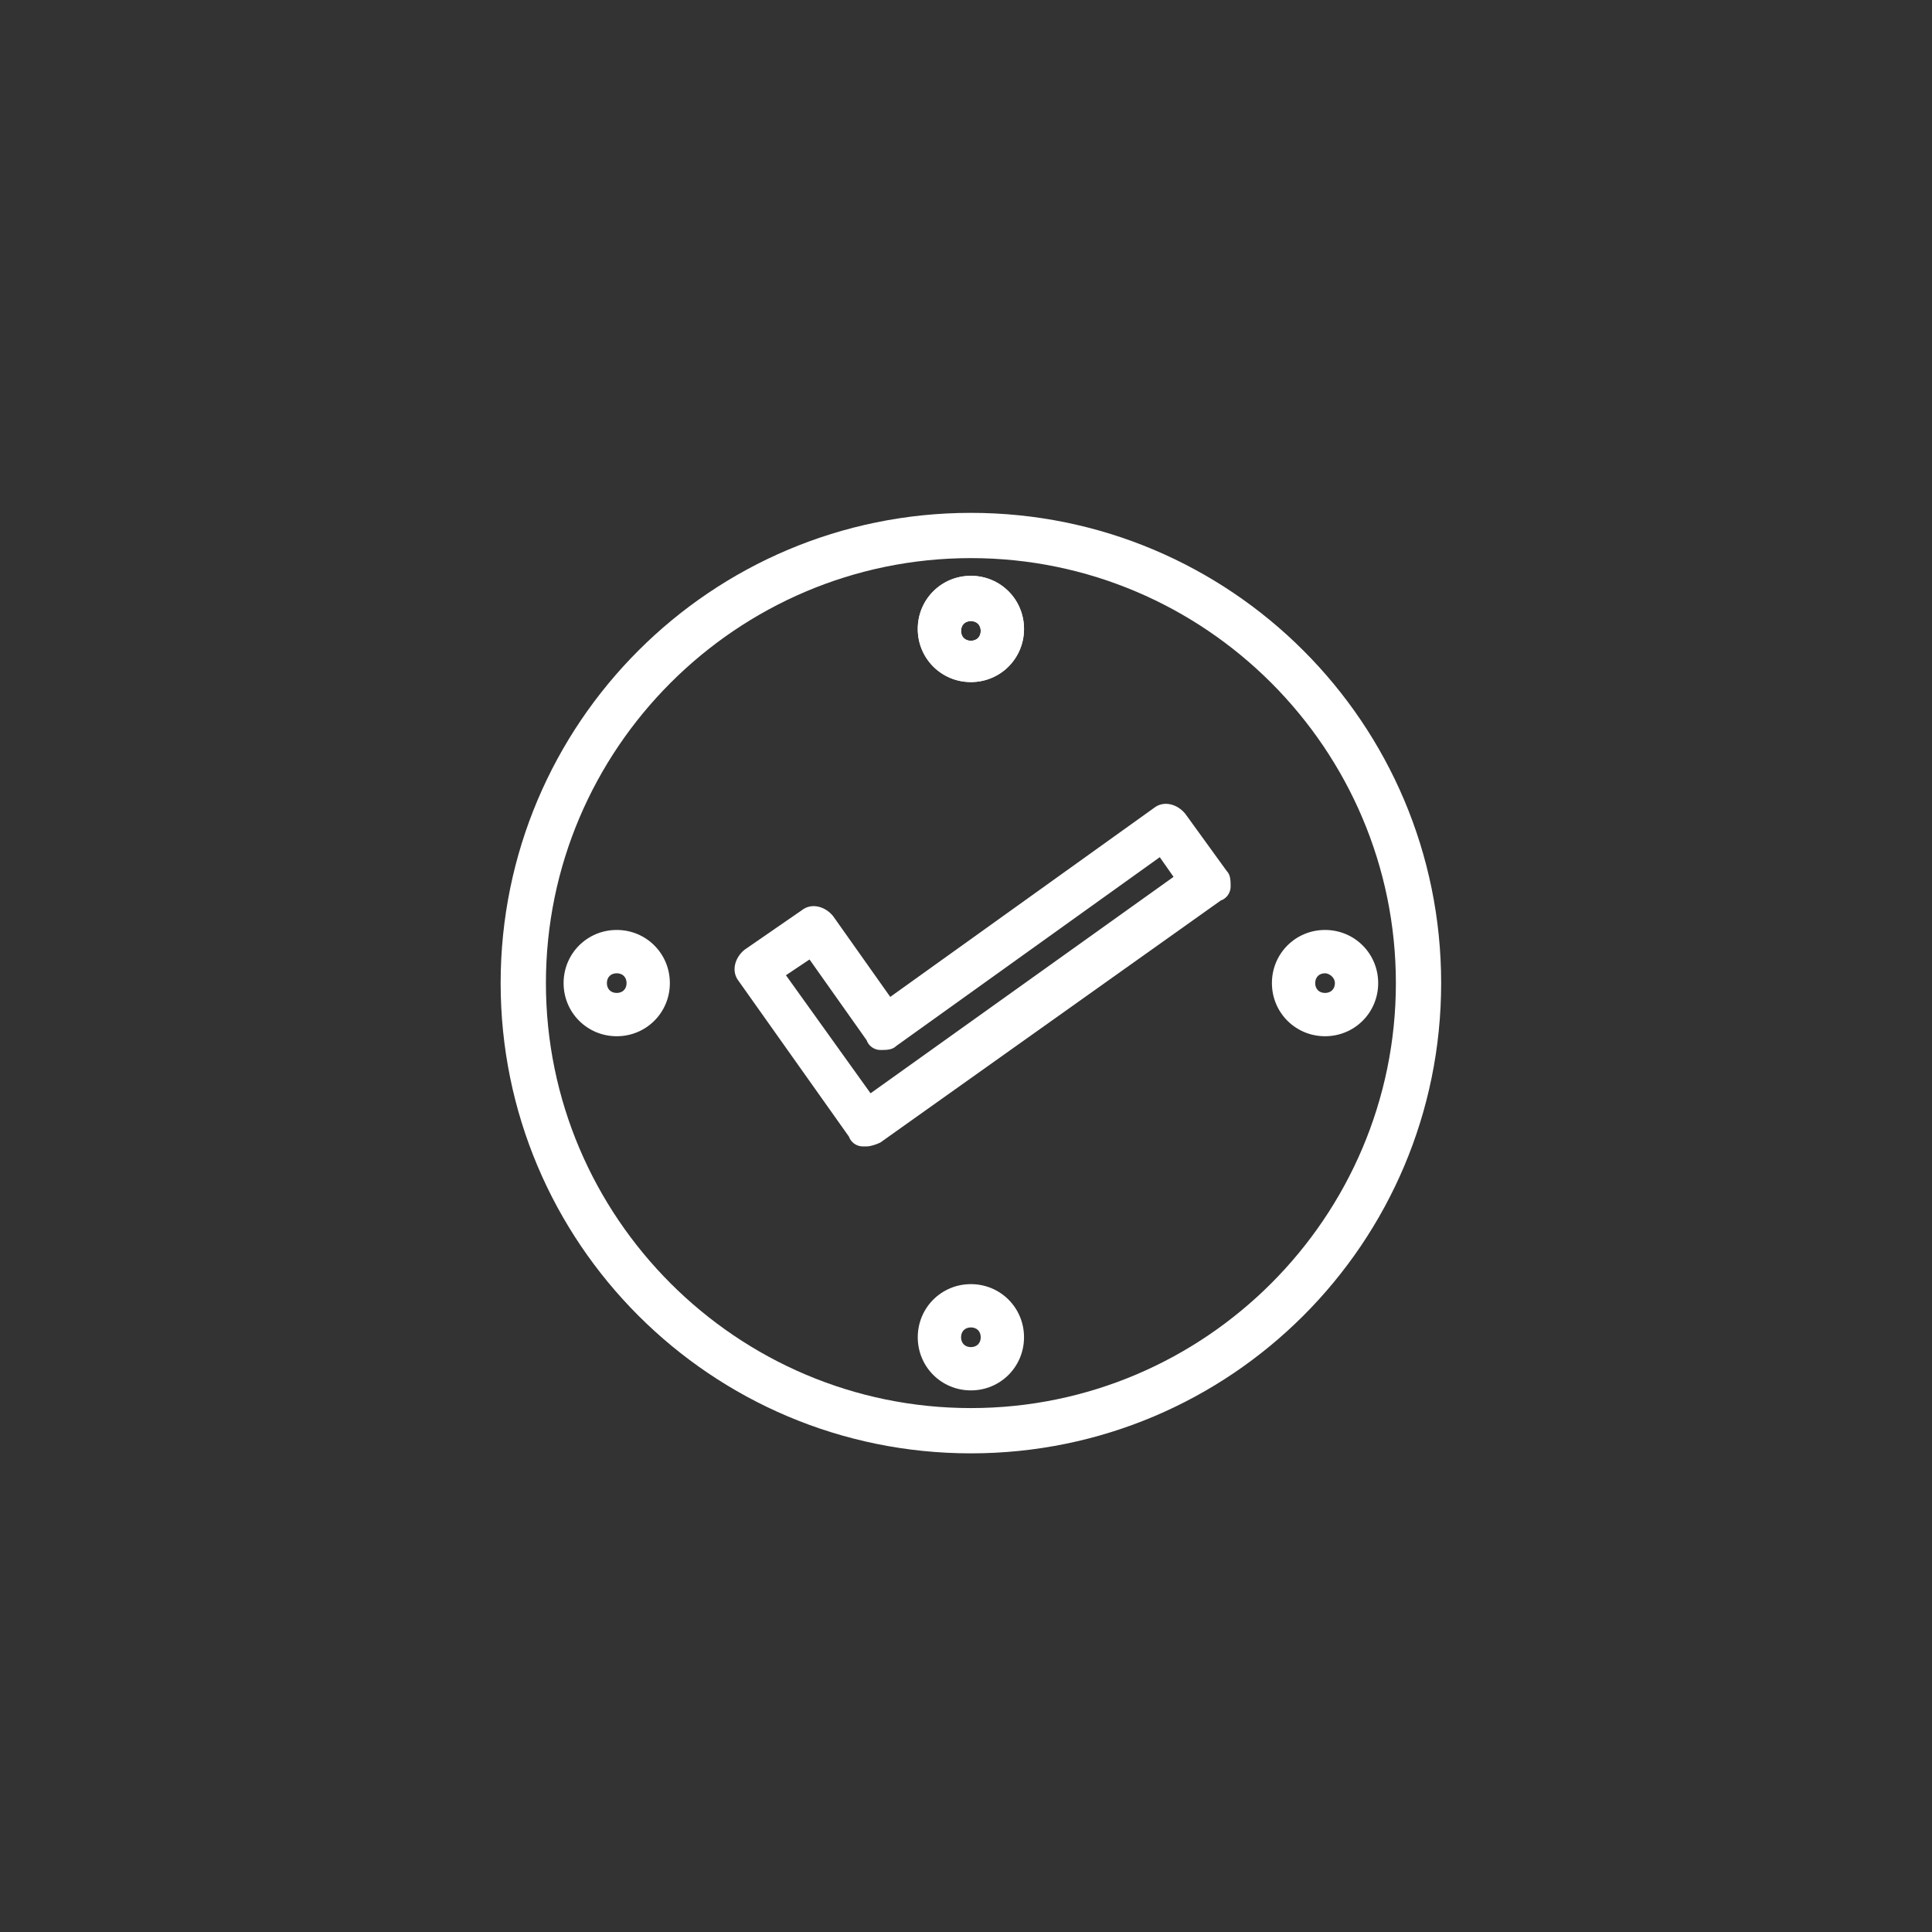 <svg xmlns="http://www.w3.org/2000/svg" xmlns:xlink="http://www.w3.org/1999/xlink" xmlns:a="http://ns.adobe.com/AdobeSVGViewerExtensions/3.0/" x="0px" y="0px" width="99px" height="99px" viewBox="-25.654 -26.28 99 99" xml:space="preserve"><rect x="-25.654" y="-26.28" width="99" height="99" fill="#333333" stroke="none"/><defs></defs><path fill="#FFFFFF" d="M5.949,26.819c-1.513,0-2.723-1.21-2.723-2.723s1.21-2.723,2.723-2.723c1.512,0,2.722,1.21,2.722,2.723 S7.461,26.819,5.949,26.819z M5.949,23.593c-0.303,0-0.505,0.201-0.505,0.504s0.202,0.504,0.505,0.504 c0.302,0,0.504-0.201,0.504-0.504S6.251,23.593,5.949,23.593z"></path><path fill="#FFFFFF" d="M42.244,26.819c-1.512,0-2.722-1.21-2.722-2.723s1.21-2.723,2.722-2.723c1.513,0,2.723,1.21,2.723,2.723 S43.757,26.819,42.244,26.819z M42.244,23.593c-0.302,0-0.504,0.201-0.504,0.504s0.202,0.504,0.504,0.504 c0.303,0,0.505-0.201,0.505-0.504S42.446,23.593,42.244,23.593z"></path><path fill="#FFFFFF" d="M24.097,48.193C10.788,48.193,0,37.405,0,24.097S10.788,0,24.097,0s24.097,10.788,24.097,24.097 S37.405,48.193,24.097,48.193z M24.097,2.319c-11.998,0-21.777,9.779-21.777,21.777s9.779,21.777,21.777,21.777 s21.777-9.779,21.777-21.777S36.095,2.319,24.097,2.319z"></path><path fill="#FFFFFF" d="M24.097,8.671c-1.513,0-2.723-1.21-2.723-2.722c0-1.513,1.21-2.723,2.723-2.723s2.722,1.21,2.722,2.723 C26.818,7.461,25.609,8.671,24.097,8.671z M24.097,5.546c-0.303,0-0.504,0.201-0.504,0.504s0.201,0.504,0.504,0.504 s0.504-0.201,0.504-0.504S24.399,5.546,24.097,5.546z"></path><path fill="#FFFFFF" d="M24.097,44.967c-1.513,0-2.723-1.21-2.723-2.722c0-1.513,1.21-2.723,2.723-2.723s2.722,1.21,2.722,2.723 C26.818,43.757,25.609,44.967,24.097,44.967z M24.097,41.74c-0.303,0-0.504,0.202-0.504,0.505c0,0.302,0.201,0.504,0.504,0.504 s0.504-0.202,0.504-0.504C24.601,41.942,24.399,41.74,24.097,41.74z"></path><path fill="#FFFFFF" d="M18.753,32.465c-0.101,0-0.101,0-0.201,0c-0.303,0-0.605-0.201-0.706-0.504l-5.646-7.965 c-0.402-0.504-0.201-1.21,0.303-1.613l2.924-2.017c0.504-0.403,1.21-0.201,1.613,0.303l2.924,4.134l13.51-9.679 c0.505-0.403,1.21-0.202,1.613,0.302l2.117,2.924c0.202,0.202,0.202,0.505,0.202,0.807c0,0.303-0.202,0.605-0.504,0.706 L19.459,32.264C19.257,32.364,18.955,32.465,18.753,32.465z M14.619,23.693l4.336,6.05l15.526-11.091l-0.706-1.008l-13.51,9.679 c-0.202,0.201-0.504,0.201-0.807,0.201s-0.605-0.201-0.706-0.504l-2.924-4.134L14.619,23.693z"></path><path fill="#FFFFFF" d="M24.097,8.671c-1.513,0-2.723-1.21-2.723-2.722c0-1.513,1.21-2.723,2.723-2.723s2.722,1.21,2.722,2.723 C26.818,7.461,25.609,8.671,24.097,8.671z M24.097,5.546c-0.303,0-0.504,0.201-0.504,0.504s0.201,0.504,0.504,0.504 s0.504-0.201,0.504-0.504S24.399,5.546,24.097,5.546z"></path></svg>